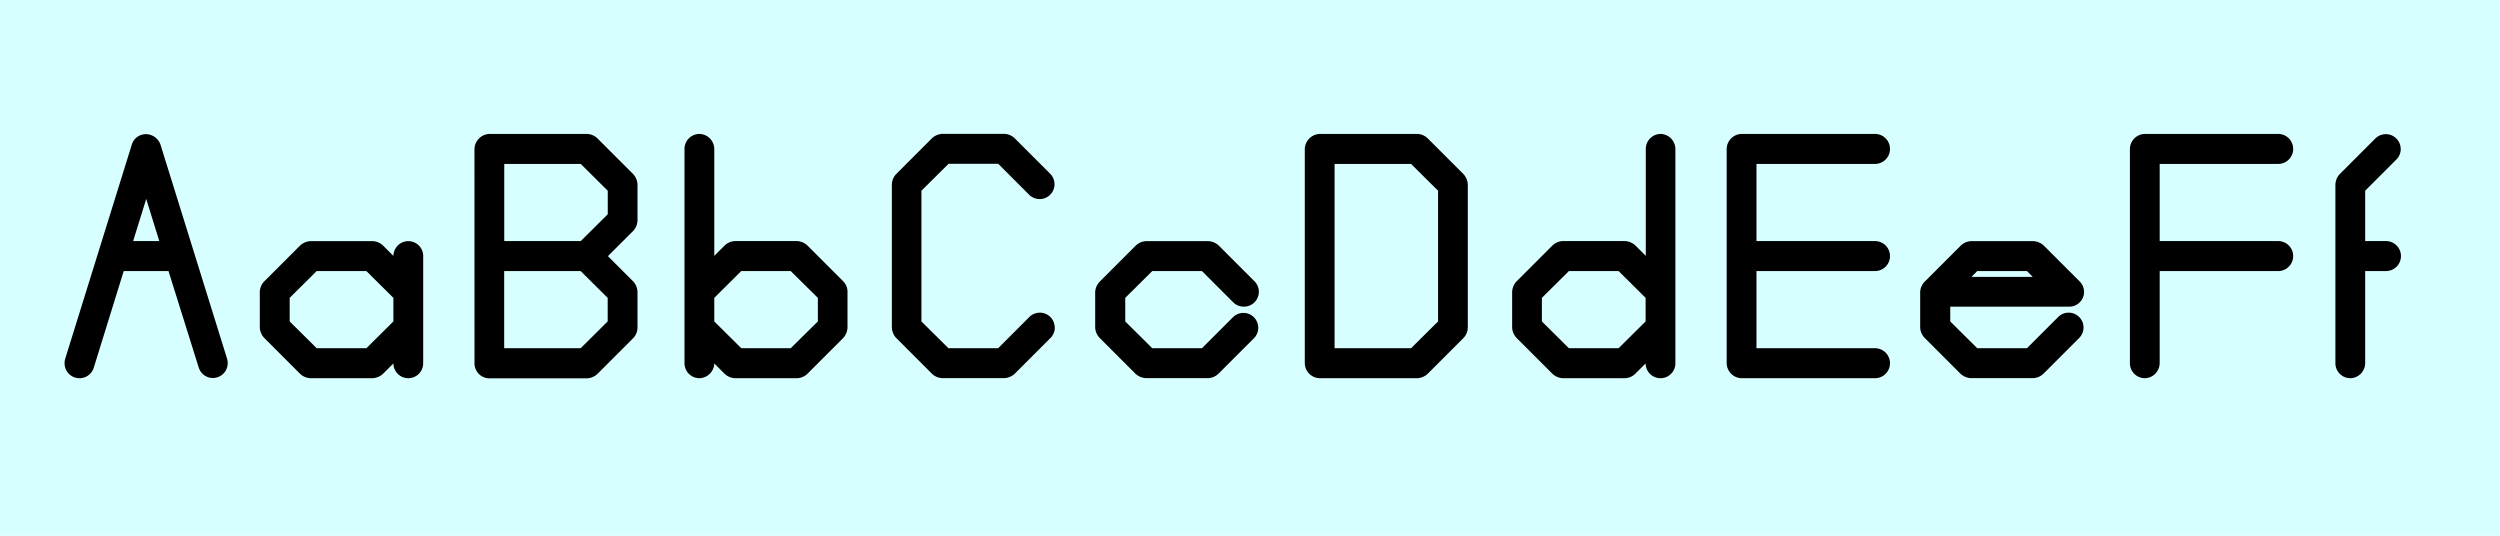 <svg xmlns="http://www.w3.org/2000/svg" viewBox="0 0 700 150"><path fill="#d7ffff" d="M0 0h700v150H0z" data-name="Ebene 1"/><g data-name="Ebene 3"><path d="M18.08 101.7a4.56 4.56 0 0 1 .18-1.26l18.66-60a4.12 4.12 0 0 1 4-2.88 4.4 4.4 0 0 1 4 2.88l18.66 60a4.56 4.56 0 0 1 .18 1.26 4.15 4.15 0 0 1-8.1 1.26L47.18 75.9H34.64l-8.4 27.1a4.18 4.18 0 0 1-8.16-1.26zm22.86-46l-3.66 11.8h7.32zM118.49 71.7v30a4.17 4.17 0 0 1-8.34.06l-2.88 2.88a4.6 4.6 0 0 1-2.94 1.26h-17.4a4.43 4.43 0 0 1-2.93-1.26l-10-10a4.6 4.6 0 0 1-1.26-2.94v-10A4.43 4.43 0 0 1 74 78.78l10-10a4.59 4.59 0 0 1 2.94-1.26h17.4a4.43 4.43 0 0 1 2.94 1.26l2.88 2.88a4.17 4.17 0 0 1 8.34.06zm-15.9 4.2H88.67l-7.56 7.5V90l7.56 7.5h13.92l7.56-7.5v-6.6zM132.85 41.7a4.36 4.36 0 0 1 4.15-4.2h27.36a4.43 4.43 0 0 1 2.94 1.26l10 10a4.52 4.52 0 0 1 1.2 2.94v10a4.38 4.38 0 0 1-1.2 2.94l-7.08 7.08 7.08 7.08a4.52 4.52 0 0 1 1.2 2.94v10a4.38 4.38 0 0 1-1.2 2.94l-10 10a4.6 4.6 0 0 1-2.94 1.26H137a4.2 4.2 0 0 1-4.14-4.2zM170.17 60v-6.6l-7.56-7.5h-21.42v21.6h21.42zm-29 15.9v21.6h21.42l7.56-7.5v-6.6l-7.56-7.5zM200 41.7v29.94l2.88-2.88a4.43 4.43 0 0 1 2.94-1.26h17.34a4.59 4.59 0 0 1 2.94 1.26l10 10a4.18 4.18 0 0 1 1.2 2.94v10a4.52 4.52 0 0 1-1.2 2.94l-10 10a4.43 4.43 0 0 1-2.94 1.26H205.8a4.6 4.6 0 0 1-2.94-1.26l-2.86-2.88a4.28 4.28 0 0 1-4.2 4.14 4.2 4.2 0 0 1-4.14-4.2v-60a4.2 4.2 0 0 1 4.14-4.2 4.25 4.25 0 0 1 4.2 4.2zm21.4 34.2h-13.86L200 83.4V90l7.56 7.5h13.84L229 90v-6.6zM295.35 91.68a4.18 4.18 0 0 1-1.2 2.94l-10 10a4.6 4.6 0 0 1-2.94 1.26h-17.35a4.43 4.43 0 0 1-2.94-1.26l-10-10a4.52 4.52 0 0 1-1.2-2.94v-40a4.38 4.38 0 0 1 1.2-2.94l10-10a4.6 4.6 0 0 1 2.94-1.26h17.34a4.43 4.43 0 0 1 2.94 1.26l10 10a4.16 4.16 0 0 1-5.88 5.88l-8.76-8.76h-13.9L258 53.4V90l7.56 7.5h13.92l8.76-8.76a4.16 4.16 0 0 1 7.08 2.94zM348.25 85.86a4.18 4.18 0 0 1-2.94-1.2l-8.76-8.76h-13.92l-7.56 7.5V90l7.56 7.5h13.92l8.76-8.76a4.16 4.16 0 0 1 5.88 5.88l-10 10a4.43 4.43 0 0 1-2.94 1.26h-17.4a4.6 4.6 0 0 1-2.94-1.26l-10-10a4.43 4.43 0 0 1-1.26-2.94v-10a4.6 4.6 0 0 1 1.35-2.9l10-10a4.43 4.43 0 0 1 2.94-1.26h17.4a4.6 4.6 0 0 1 2.94 1.26l10 10a4.16 4.16 0 0 1-2.94 7.08zM365.34 41.7a4.36 4.36 0 0 1 4.14-4.2h27.36a4.43 4.43 0 0 1 2.94 1.26l10 10a4.52 4.52 0 0 1 1.2 2.94v40a4.38 4.38 0 0 1-1.2 2.94l-10 10a4.59 4.59 0 0 1-2.94 1.26h-27.36a4.28 4.28 0 0 1-4.14-4.2zm29.76 55.8l7.56-7.5V53.4l-7.56-7.5h-21.42v51.6zM469.11 41.7v60a4.17 4.17 0 0 1-8.34.06l-2.88 2.88a4.43 4.43 0 0 1-2.89 1.26h-17.4a4.6 4.6 0 0 1-2.94-1.26l-10-10a4.43 4.43 0 0 1-1.26-2.94v-10a4.59 4.59 0 0 1 1.26-2.94l10-10a4.43 4.43 0 0 1 2.94-1.26H455a4.59 4.59 0 0 1 2.94 1.26l2.88 2.88V41.7a4.2 4.2 0 0 1 4.14-4.2 4.25 4.25 0 0 1 4.15 4.2zm-15.9 34.2h-13.92l-7.56 7.5V90l7.56 7.5h13.92l7.56-7.5v-6.6zM525 105.9h-37.39a4.28 4.28 0 0 1-4.14-4.2v-60a4.28 4.28 0 0 1 4.14-4.2H525a4.2 4.2 0 0 1 0 8.4h-33.19v21.6H525a4.2 4.2 0 0 1 0 8.4h-33.19v21.6H525a4.2 4.2 0 0 1 0 8.4zM583.39 91.68a4.18 4.18 0 0 1-1.2 2.94l-10 10a4.43 4.43 0 0 1-2.94 1.26h-17.4a4.59 4.59 0 0 1-2.94-1.26l-10-10a4.43 4.43 0 0 1-1.26-2.94v-10a4.43 4.43 0 0 1 1.35-2.9l10-10a4.43 4.43 0 0 1 2.94-1.26h17.4a4.6 4.6 0 0 1 2.94 1.26l10 10a4.12 4.12 0 0 1-2.94 7.08h-33.27V90l7.56 7.5h13.92l8.76-8.76a4.16 4.16 0 0 1 7.08 2.94zM567.55 75.9h-13.92L552 77.52h17.16zM596.37 101.7v-60a4.28 4.28 0 0 1 4.14-4.2h37.38a4.2 4.2 0 0 1 0 8.4h-33.18v21.6h33.18a4.2 4.2 0 0 1 0 8.4h-33.18v25.8a4.25 4.25 0 0 1-4.2 4.2 4.2 4.2 0 0 1-4.14-4.2zM672.21 41.7a4.18 4.18 0 0 1-1.2 2.94l-8.76 8.76v14.1h5.82a4.2 4.2 0 1 1 0 8.4h-5.82v25.8a4.25 4.25 0 0 1-4.2 4.2 4.2 4.2 0 0 1-4.14-4.2v-50a4.52 4.52 0 0 1 1.2-2.94l10-10a4.16 4.16 0 0 1 7.08 2.94z"/></g></svg>